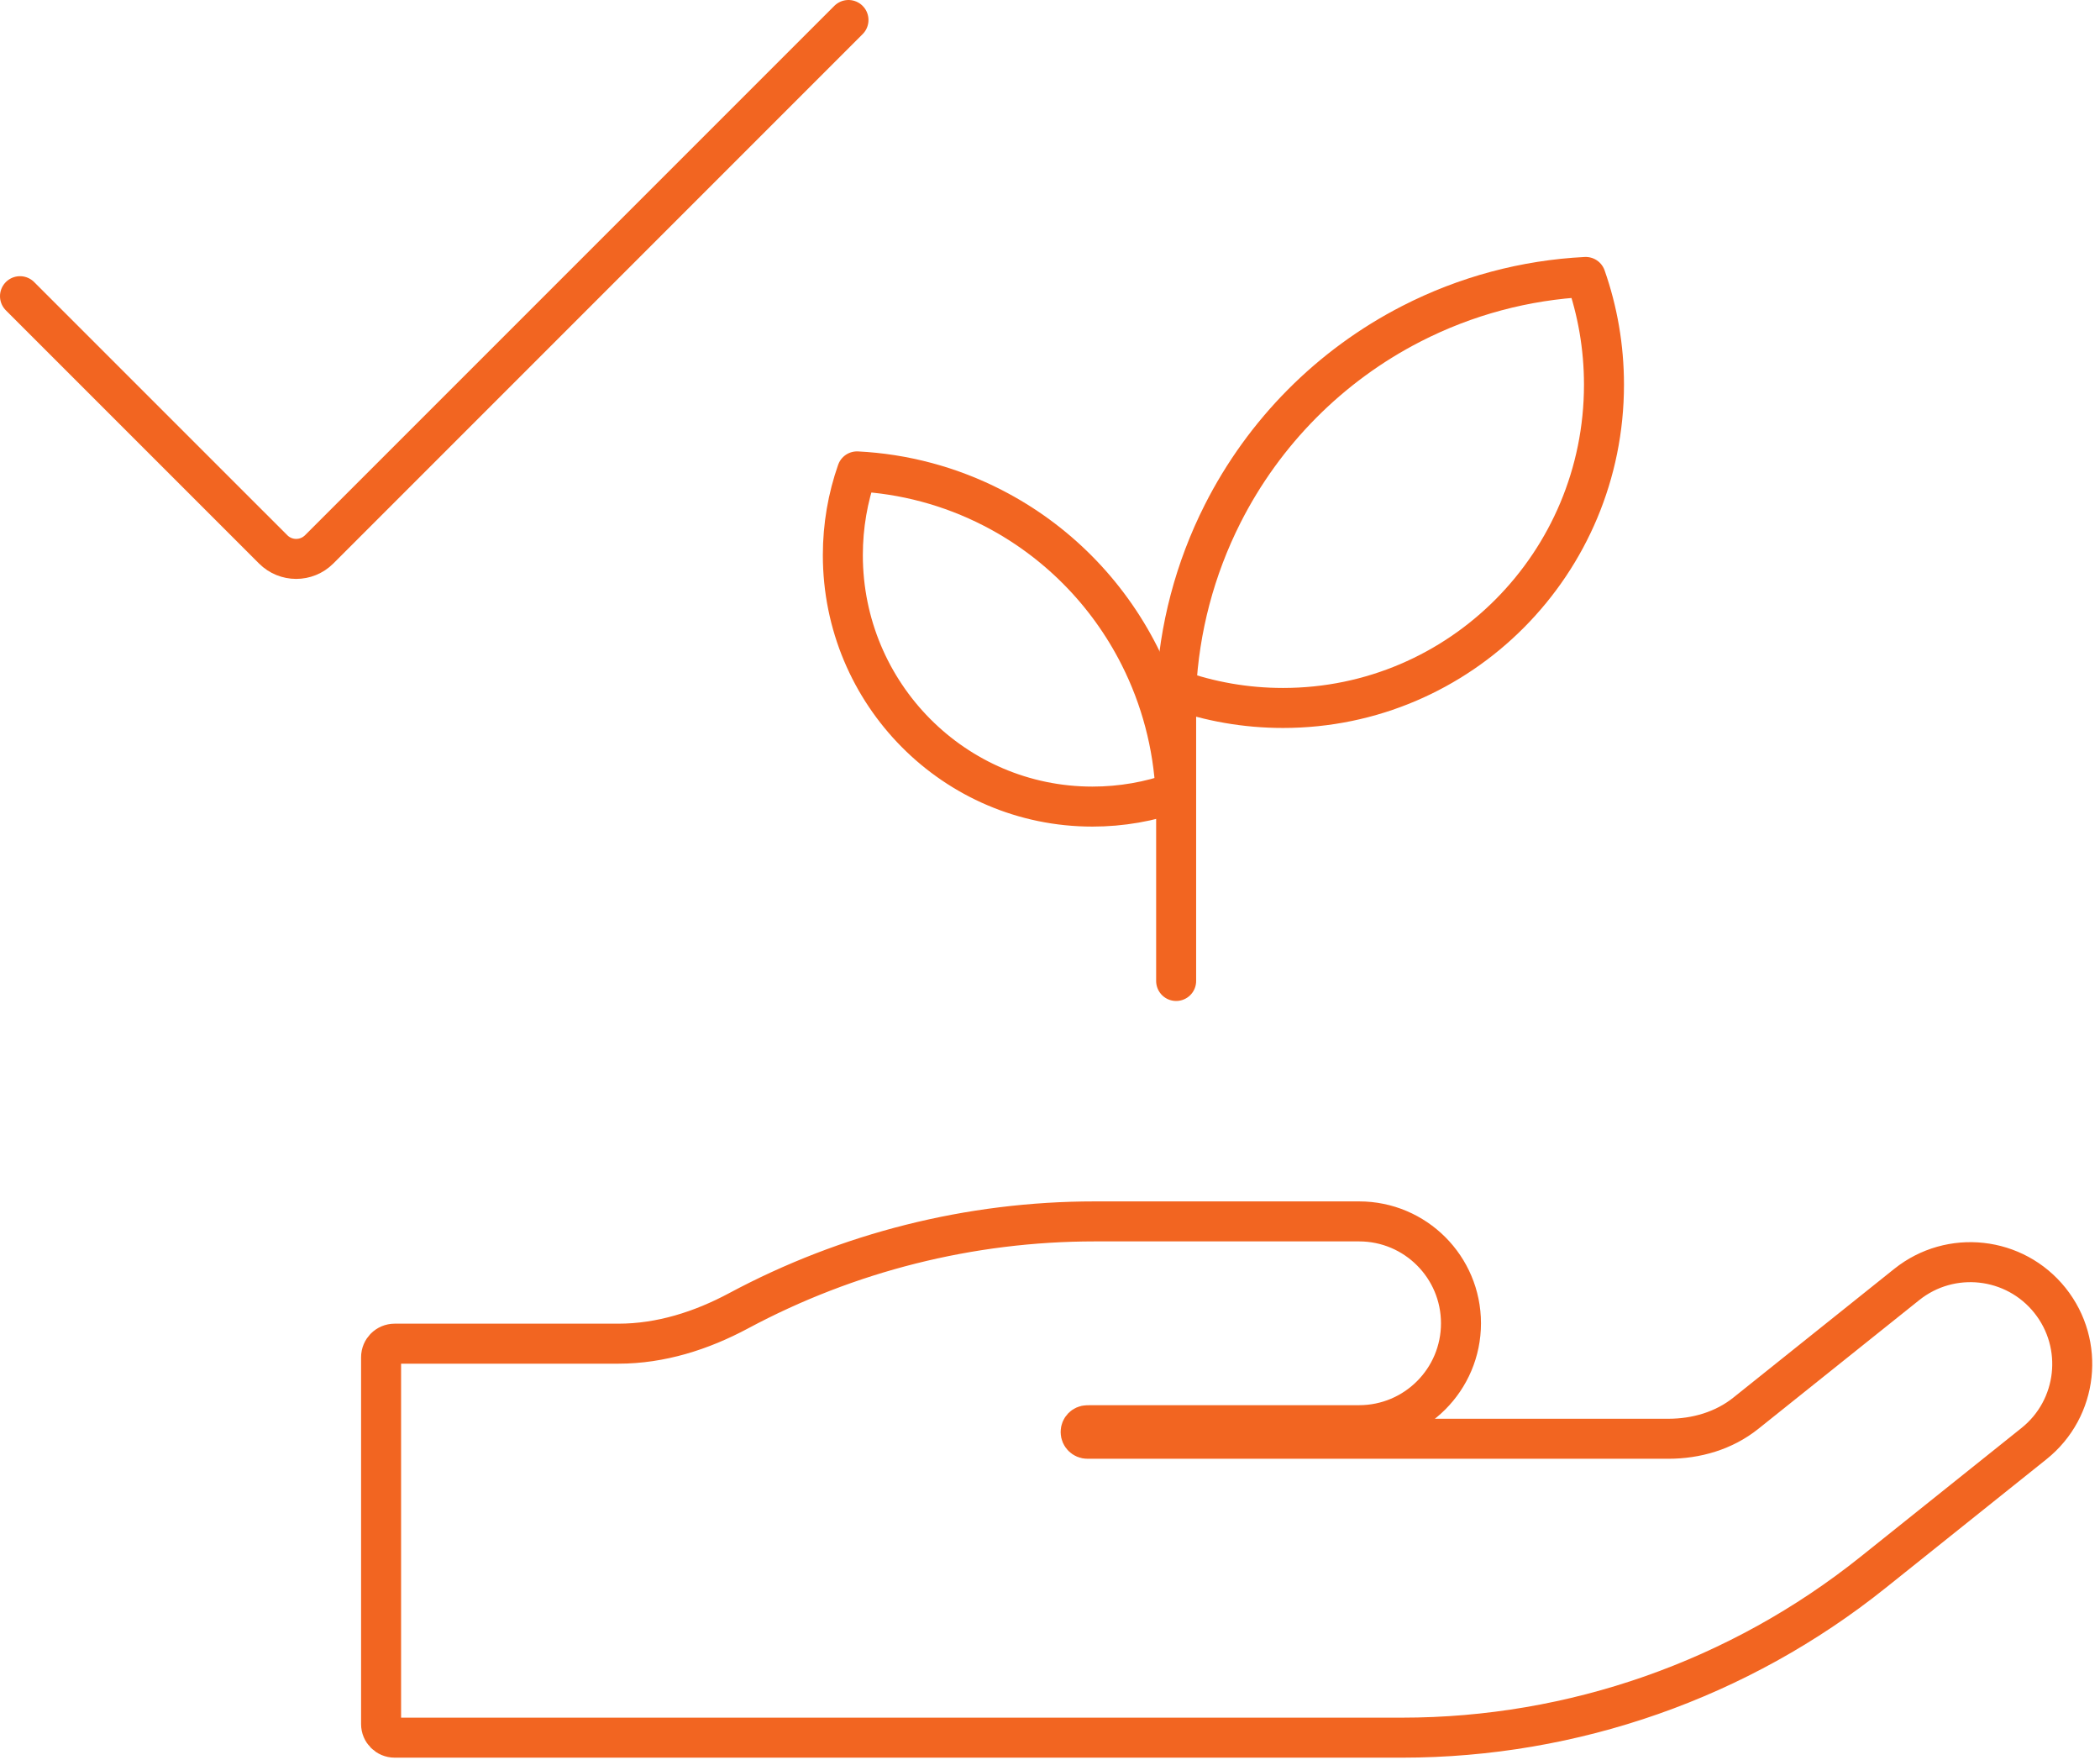 <svg width="105" height="88" viewBox="0 0 105 88" fill="none" xmlns="http://www.w3.org/2000/svg">
<path d="M1 14.808L13.658 27.465C14.293 28.101 15.323 28.101 15.959 27.465L42.424 1" stroke="#F26521" stroke-width="2" stroke-linecap="round" stroke-linejoin="round"/>
<path d="M19.054 86.194C19.054 86.568 19.357 86.873 19.733 86.873H70.103C78.662 86.873 86.967 83.96 93.65 78.612L101.7 72.172C103.897 70.416 104.253 67.21 102.496 65.012C100.738 62.816 97.533 62.46 95.336 64.218L87.286 70.658C86.194 71.53 84.814 71.93 83.416 71.93H54.37C54.183 71.93 54.032 71.778 54.032 71.591C54.032 71.407 54.177 71.257 54.362 71.254C54.486 71.253 54.609 71.251 54.733 71.251H67.955C70.769 71.251 73.049 68.971 73.049 66.157C73.049 63.344 70.769 61.063 67.955 61.063H54.733C48.503 61.063 42.391 62.607 36.931 65.531C35.074 66.527 33.033 67.176 30.927 67.176H19.733C19.357 67.176 19.054 67.481 19.054 67.855V86.194Z" stroke="#F26521" stroke-width="2" stroke-linecap="round" stroke-linejoin="round"/>
<path d="M58.807 34.677V49.043" stroke="#F26521" stroke-width="2" stroke-linecap="round" stroke-linejoin="round"/>
<path d="M54.621 40.325C47.729 40.325 42.142 34.697 42.142 27.755C42.142 26.286 42.392 24.876 42.851 23.567C45.201 23.685 47.514 24.3 49.635 25.389C52.793 27.009 55.36 29.595 56.97 32.777C58.05 34.912 58.661 37.243 58.778 39.611C57.478 40.074 56.079 40.325 54.621 40.325Z" stroke="#F26521" stroke-width="2" stroke-linecap="round" stroke-linejoin="round"/>
<path d="M64.152 35.394C73.014 35.394 80.199 28.157 80.199 19.232C80.199 17.343 79.877 15.53 79.286 13.846C76.263 13.998 73.289 14.79 70.564 16.189C66.502 18.273 63.201 21.598 61.131 25.688C59.743 28.435 58.956 31.43 58.807 34.475C60.478 35.07 62.278 35.394 64.152 35.394Z" stroke="#F26521" stroke-width="2" stroke-linecap="round" stroke-linejoin="round"/>
</svg>
